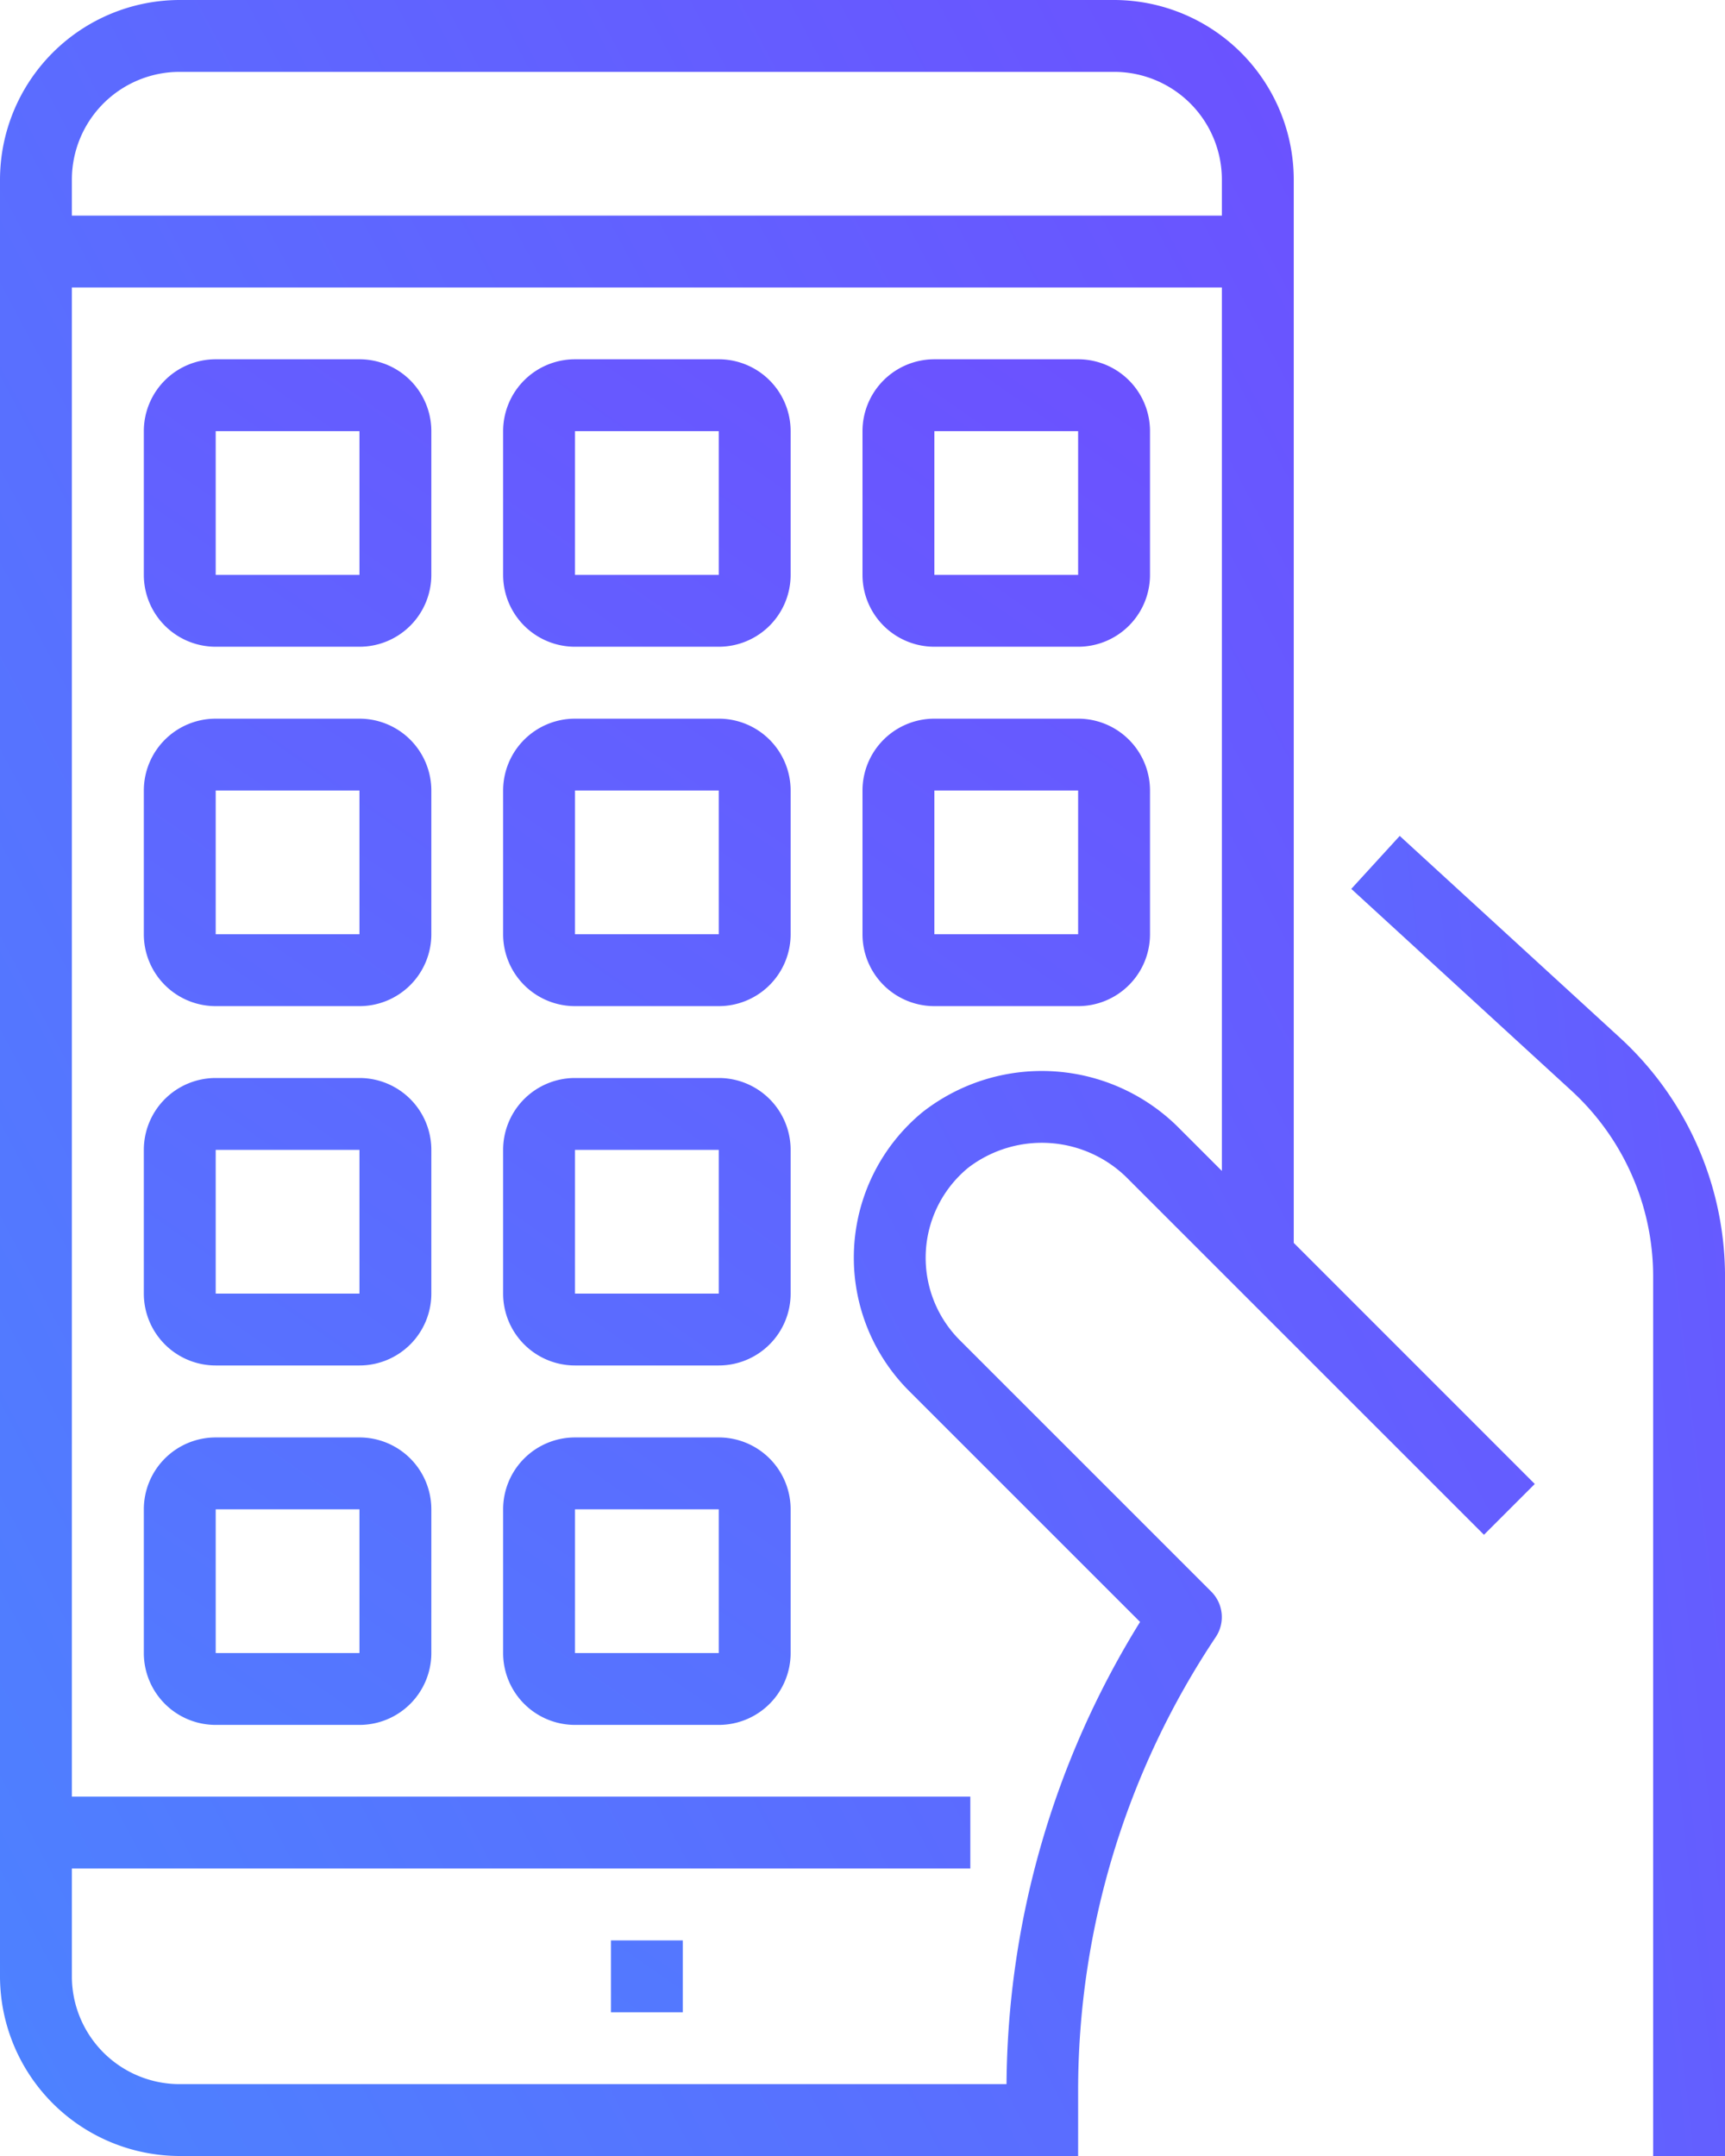 <?xml version="1.0" encoding="UTF-8"?> <svg xmlns="http://www.w3.org/2000/svg" xmlns:xlink="http://www.w3.org/1999/xlink" width="64.8" height="81" viewBox="0 0 64.8 81"><defs><style>.a{fill:url(#a);}.b{fill:url(#b);}.c{fill:url(#c);}.d{fill:url(#d);}.e{fill:url(#e);}.f{fill:url(#f);}.g{fill:url(#g);}.h{fill:url(#h);}.i{fill:url(#i);}.j{fill:url(#j);}.k{fill:url(#k);}.l{fill:url(#l);}.m{fill:url(#m);}</style><linearGradient id="a" x1="-1.566" y1="1.36" x2="2.822" y2="-0.424" gradientUnits="objectBoundingBox"><stop offset="0" stop-color="#4c83ff"></stop><stop offset="1" stop-color="#783eff"></stop></linearGradient><linearGradient id="b" x1="-0.056" y1="0.945" x2="1.012" y2="-0.147" xlink:href="#a"></linearGradient><linearGradient id="c" x1="-2.428" y1="4.706" x2="3.275" y2="-3.487" xlink:href="#a"></linearGradient><linearGradient id="d" x1="-2.836" y1="5.292" x2="2.867" y2="-2.901" xlink:href="#a"></linearGradient><linearGradient id="e" x1="-3.244" y1="5.878" x2="2.459" y2="-2.314" xlink:href="#a"></linearGradient><linearGradient id="f" x1="-1.842" y1="3.864" x2="3.862" y2="-4.328" xlink:href="#a"></linearGradient><linearGradient id="g" x1="-1.256" y1="3.022" x2="4.448" y2="-5.171" xlink:href="#a"></linearGradient><linearGradient id="h" x1="-2.25" y1="4.45" x2="3.453" y2="-3.742" xlink:href="#a"></linearGradient><linearGradient id="i" x1="-2.658" y1="5.036" x2="3.046" y2="-3.156" xlink:href="#a"></linearGradient><linearGradient id="j" x1="-1.664" y1="3.608" x2="4.04" y2="-4.584" xlink:href="#a"></linearGradient><linearGradient id="k" x1="-0.67" y1="2.18" x2="5.034" y2="-6.012" xlink:href="#a"></linearGradient><linearGradient id="l" x1="-1.078" y1="2.766" x2="4.626" y2="-5.426" xlink:href="#a"></linearGradient><linearGradient id="m" x1="-3.232" y1="5.86" x2="19.584" y2="-26.911" xlink:href="#a"></linearGradient></defs><g transform="translate(-509.484 -803.171)"><g transform="translate(509.484 803.171)"><path class="a" d="M611.063,864.891l-1.82,1.99,8.279,7.59a9.473,9.473,0,0,1,3.061,6.967v33.048h2.7V881.438a12.181,12.181,0,0,0-3.939-8.957Z" transform="translate(-558.482 -833.486)"></path><path class="b" d="M551.334,803.171h-35.1a6.759,6.759,0,0,0-6.75,6.75v67.5a6.759,6.759,0,0,0,6.75,6.75h33.75v-2.415a30.688,30.688,0,0,1,5.173-17.086,1.351,1.351,0,0,0-.169-1.7l-9.45-9.45a4.378,4.378,0,0,1,.321-6.48,4.548,4.548,0,0,1,6.044.466l13.326,13.326,1.909-1.909-9.054-9.057V809.921A6.759,6.759,0,0,0,551.334,803.171Zm4.05,43.991-1.571-1.571a7.267,7.267,0,0,0-9.671-.64,7.08,7.08,0,0,0-.512,10.474l8.681,8.681a33.382,33.382,0,0,0-5.017,17.365h-31.06a4.05,4.05,0,0,1-4.05-4.05v-4.05h33.75v-2.7h-33.75v-56.7h43.2Zm0-35.891h-43.2v-1.35a4.05,4.05,0,0,1,4.05-4.05h35.1a4.05,4.05,0,0,1,4.05,4.05Z" transform="translate(-509.484 -803.171)"></path><path class="c" d="M522.8,840.5h5.4a2.7,2.7,0,0,0,2.7-2.7v-5.4a2.7,2.7,0,0,0-2.7-2.7h-5.4a2.7,2.7,0,0,0-2.7,2.7v5.4A2.7,2.7,0,0,0,522.8,840.5Zm0-8.1h5.4v5.4h-5.4Z" transform="translate(-514.697 -816.202)"></path><path class="d" d="M549.328,840.5h5.4a2.7,2.7,0,0,0,2.7-2.7v-5.4a2.7,2.7,0,0,0-2.7-2.7h-5.4a2.7,2.7,0,0,0-2.7,2.7v5.4A2.7,2.7,0,0,0,549.328,840.5Zm0-8.1h5.4v5.4h-5.4Z" transform="translate(-527.728 -816.202)"></path><path class="e" d="M575.86,840.5h5.4a2.7,2.7,0,0,0,2.7-2.7v-5.4a2.7,2.7,0,0,0-2.7-2.7h-5.4a2.7,2.7,0,0,0-2.7,2.7v5.4A2.7,2.7,0,0,0,575.86,840.5Zm0-8.1h5.4v5.4h-5.4Z" transform="translate(-540.76 -816.202)"></path><path class="f" d="M522.8,867.033h5.4a2.7,2.7,0,0,0,2.7-2.7v-5.4a2.7,2.7,0,0,0-2.7-2.7h-5.4a2.7,2.7,0,0,0-2.7,2.7v5.4A2.7,2.7,0,0,0,522.8,867.033Zm0-8.1h5.4v5.4h-5.4Z" transform="translate(-514.697 -829.233)"></path><path class="g" d="M522.8,893.565h5.4a2.7,2.7,0,0,0,2.7-2.7v-5.4a2.7,2.7,0,0,0-2.7-2.7h-5.4a2.7,2.7,0,0,0-2.7,2.7v5.4A2.7,2.7,0,0,0,522.8,893.565Zm0-8.1h5.4v5.4h-5.4Z" transform="translate(-514.697 -842.265)"></path><path class="h" d="M549.328,867.033h5.4a2.7,2.7,0,0,0,2.7-2.7v-5.4a2.7,2.7,0,0,0-2.7-2.7h-5.4a2.7,2.7,0,0,0-2.7,2.7v5.4A2.7,2.7,0,0,0,549.328,867.033Zm0-8.1h5.4v5.4h-5.4Z" transform="translate(-527.728 -829.233)"></path><path class="i" d="M575.86,867.033h5.4a2.7,2.7,0,0,0,2.7-2.7v-5.4a2.7,2.7,0,0,0-2.7-2.7h-5.4a2.7,2.7,0,0,0-2.7,2.7v5.4A2.7,2.7,0,0,0,575.86,867.033Zm0-8.1h5.4v5.4h-5.4Z" transform="translate(-540.76 -829.233)"></path><path class="j" d="M549.328,893.565h5.4a2.7,2.7,0,0,0,2.7-2.7v-5.4a2.7,2.7,0,0,0-2.7-2.7h-5.4a2.7,2.7,0,0,0-2.7,2.7v5.4A2.7,2.7,0,0,0,549.328,893.565Zm0-8.1h5.4v5.4h-5.4Z" transform="translate(-527.728 -842.265)"></path><path class="k" d="M522.8,920.1h5.4a2.7,2.7,0,0,0,2.7-2.7V912a2.7,2.7,0,0,0-2.7-2.7h-5.4a2.7,2.7,0,0,0-2.7,2.7v5.4A2.7,2.7,0,0,0,522.8,920.1Zm0-8.1h5.4v5.4h-5.4Z" transform="translate(-514.697 -855.296)"></path><path class="l" d="M549.328,920.1h5.4a2.7,2.7,0,0,0,2.7-2.7V912a2.7,2.7,0,0,0-2.7-2.7h-5.4a2.7,2.7,0,0,0-2.7,2.7v5.4A2.7,2.7,0,0,0,549.328,920.1Zm0-8.1h5.4v5.4h-5.4Z" transform="translate(-527.728 -855.296)"></path><path class="m" d="M554.588,946.441h2.7v2.7h-2.7Z" transform="translate(-531.638 -873.541)"></path></g></g></svg> 